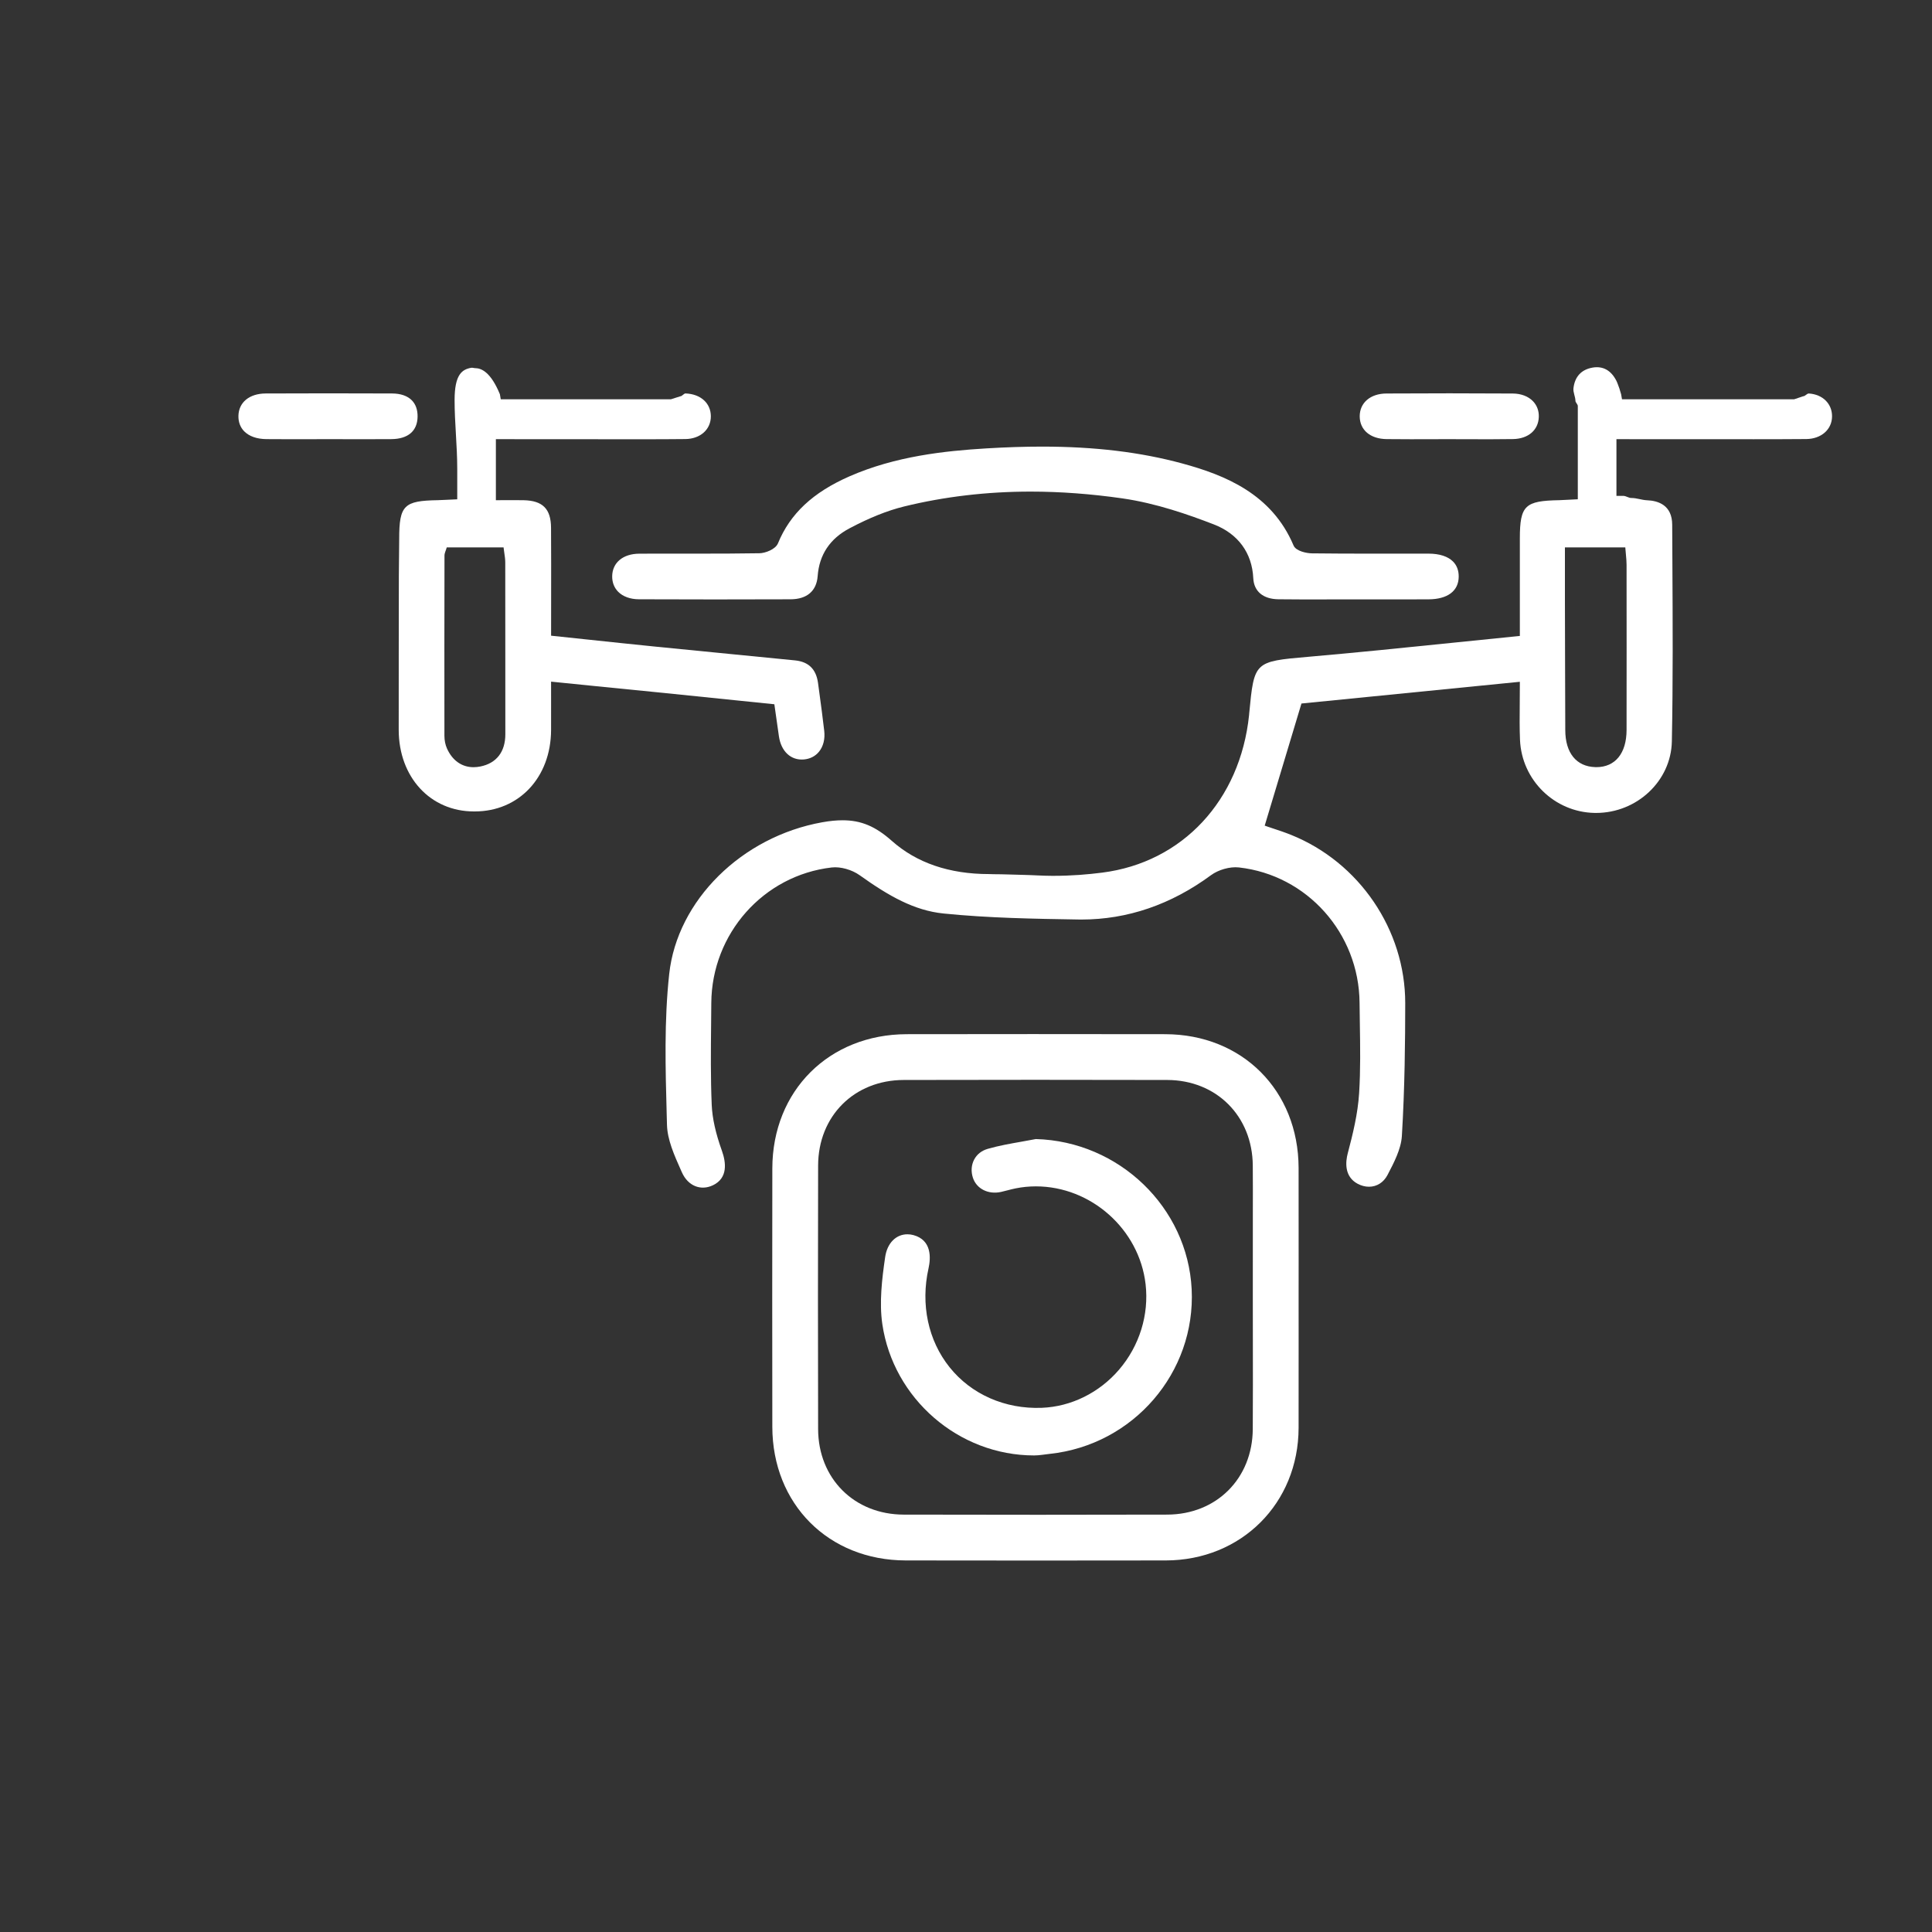 <?xml version="1.0" encoding="utf-8"?>
<!-- Generator: Adobe Illustrator 16.0.0, SVG Export Plug-In . SVG Version: 6.00 Build 0)  -->
<!DOCTYPE svg PUBLIC "-//W3C//DTD SVG 1.1//EN" "http://www.w3.org/Graphics/SVG/1.1/DTD/svg11.dtd">
<svg version="1.1" id="Layer_1" xmlns="http://www.w3.org/2000/svg" xmlns:xlink="http://www.w3.org/1999/xlink" x="0px" y="0px"
	 width="300px" height="300px" viewBox="0 0 300 300" enable-background="new 0 0 300 300" xml:space="preserve">
<rect x="0" y="0" width="300" height="300" fill="#333333" stroke="none"/>
<path fill="none" d="M160.812,176h-0.059l-0.058-0.084c-0.767,0.15-1.538,0.19-2.309,0.327c-1.751,0.308-3.563,0.627-5.303,1.13
	c-1.213,0.35-2.189,1.123-2.75,2.177c-0.584,1.096-0.682,2.389-0.277,3.645c0.598,1.859,2.319,3.063,4.387,3.063
	c0.402,0,0.815-0.047,1.224-0.137c0.342-0.076,0.681-0.165,1.021-0.253c0.408-0.107,0.816-0.214,1.23-0.296
	c0.96-0.192,1.945-0.29,2.927-0.29c8.04,0,15.062,6.257,15.984,14.245c0.514,4.45-0.895,8.991-3.865,12.46
	c-2.881,3.364-6.974,5.39-11.229,5.558c-5.39,0.221-10.299-1.957-13.456-5.897c-3.129-3.905-4.245-9.18-3.063-14.469
	c0.745-3.338-0.384-5.676-3.097-6.414c-0.402-0.109-0.81-0.165-1.213-0.165c-2.311,0-4.122,1.782-4.51,4.435
	c-0.506,3.454-0.958,7.12-0.44,10.631c1.777,12.067,12.365,21.167,24.627,21.166c0.833,0,1.676-0.045,2.503-0.132
	c13.578-1.433,23.688-13.032,23.015-26.532C185.439,186.904,174.33,176,160.812,176z M162.975,225.76
	c-0.79,0.082-1.595,0.24-2.392,0.24c-0.001,0-0.002,0-0.002,0c-11.738,0-21.873-8.826-23.574-20.377
	c-0.496-3.365-0.055-7.06,0.44-10.437c0.313-2.143,1.67-3.526,3.459-3.526c0.31,0,0.623,0.043,0.936,0.128
	c2.862,0.778,2.693,3.565,2.338,5.157c-1.253,5.606-0.061,11.207,3.271,15.364c3.367,4.205,8.615,6.521,14.326,6.296
	c4.551-0.181,8.922-2.341,11.993-5.928c3.163-3.692,4.662-8.53,4.114-13.273c-0.983-8.516-8.468-15.185-17.039-15.185
	c-1.052,0-2.107,0.104-3.136,0.311c-0.433,0.086-0.861,0.198-1.29,0.31c-0.327,0.085-0.653,0.171-0.982,0.243
	c-1.986,0.439-3.817-0.491-4.371-2.214c-0.314-0.979-0.242-1.981,0.204-2.821c0.431-0.81,1.159-1.382,2.107-1.655
	c1.687-0.487,3.469-0.801,5.192-1.104c0.759-0.134,1.518-0.268,2.272-0.416c12.94,0.357,23.564,10.618,24.198,23.31
	C185.685,213.117,175.992,224.385,162.975,225.76z"/>
<path fill="none" d="M243,93.373c0,6.732,0.047,13.363,0.055,19.992c0.004,3.566,1.732,5.664,4.651,5.752l0.178,0.005
	c2.931,0,4.684-2.153,4.688-5.767c0.012-8.55,0.009-17.092,0-25.643c0-0.516-0.046-1.016-0.096-1.553
	c-0.023-0.248-0.046-0.471-0.064-0.732L252.377,85H243V93.373z M244,86h7.393c0.009,0,0.019,0.162,0.027,0.26
	c0.046,0.504,0.09,0.953,0.092,1.438c0.008,8.551,0.011,17.1,0,25.648c-0.004,1.76-0.479,4.711-3.628,4.711l-0.146-0.003
	c-2.945-0.089-3.647-2.601-3.651-4.69c-0.008-6.629-0.086-13.258-0.086-19.99V86z"/>
<path fill="none" d="M194.541,188.139c0.006-2.385,0.011-4.771-0.009-7.155c-0.058-7.678-5.646-13.265-13.285-13.285
	c-13.638-0.033-27.281-0.033-40.921,0c-7.683,0.02-13.271,5.605-13.289,13.283c-0.033,13.78-0.033,27.549,0,40.923
	c0.021,7.678,5.606,13.266,13.285,13.285c6.967,0.017,13.936,0.025,20.904,0.025c6.673,0,13.344-0.008,20.016-0.026
	c7.652-0.021,13.24-5.604,13.288-13.277c0.028-4.642,0.021-9.285,0.014-13.928l-0.007-6.277L194.541,188.139z M193.469,221.905
	c-0.044,7.063-5.187,12.203-12.229,12.222c-13.64,0.039-27.278,0.034-40.916,0.001c-7.065-0.018-12.207-5.159-12.225-12.227
	c-0.035-13.372-0.035-27.14,0-40.918c0.016-7.064,5.159-12.206,12.229-12.224c6.874-0.017,13.746-0.025,20.619-0.025
	c6.766,0,13.532,0.009,20.298,0.025c7.03,0.019,12.172,5.163,12.226,12.231c0.02,2.383,0.015,4.764,0.01,7.146l-0.005,3.212
	l0.007,16.636C193.489,212.625,193.496,217.265,193.469,221.905z"/>
<path fill="none" d="M78.456,87.338c-0.001-0.488-0.068-0.941-0.134-1.391c-0.026-0.186-0.053-0.344-0.072-0.52L78.196,85h-8.827
	l-0.107,0.346c-0.032,0.113-0.066,0.17-0.097,0.261c-0.074,0.22-0.146,0.427-0.146,0.67c-0.016,9.326-0.025,18.653-0.011,27.981
	c0.002,0.706,0.144,1.403,0.396,1.965c0.844,1.875,2.308,2.907,4.124,2.907c0.343,0,0.702-0.037,1.065-0.11
	c2.5-0.504,3.876-2.279,3.874-5.006c-0.004-3.905-0.004-7.807-0.004-11.713C78.464,97.312,78.464,92.326,78.456,87.338z
	 M74.385,117.979c-0.296,0.06-0.583,0.091-0.856,0.091c-1.761,0-2.687-1.239-3.155-2.281c-0.194-0.428-0.302-0.969-0.304-1.527
	c-0.015-9.326-0.005-18.646,0.011-27.97c0-0.064,0.037-0.292,0.08-0.292h7.097c0.005,0,0.011,0.057,0.016,0.091
	c0.061,0.413,0.121,0.827,0.122,1.237c0.008,4.988,0.008,9.979,0.008,14.967c0,3.906,0,7.812,0.004,11.717
	C77.408,116.24,76.392,117.575,74.385,117.979z"/>
<path fill="#FFFFFF" d="M280.887,61.102c-0.295-0.02-0.593,0.43-0.891,0.43L278.593,62h-26.73l-0.137-0.782
	c-0.094-0.229-0.18-0.671-0.261-0.876c-0.16-0.404-0.302-0.88-0.479-1.225c-0.811-1.582-2.049-2.316-3.68-2.039
	c-1.739,0.297-2.771,1.389-2.981,3.211c-0.074,0.637,0.295,1.27,0.309,1.953c0.006,0.273,0.367,0.533,0.367,0.805v14.48
	l-1.641,0.082c-0.41,0.029-0.913,0.053-1.239,0.059c-5.276,0.1-6.12,0.768-6.12,5.951V98.75l-0.479,0.047
	c-3.33,0.332-6.635,0.671-9.923,1.008c-7.376,0.756-15.003,1.537-22.475,2.186c-8.375,0.727-8.375,0.727-9.148,8.793l-0.021,0.266
	c-1.379,13.22-10.334,22.872-22.814,24.453c-2.206,0.28-4.646,0.498-7.685,0.498c0,0-0.001,0-0.002,0
	c-1.526,0-3.06-0.118-4.592-0.149c-1.524-0.03-3.048-0.105-4.567-0.105l-0.713-0.02c-6.175,0-11.252-1.739-15.092-5.149
	c-2.559-2.271-4.779-3.205-7.663-3.205c-0.942,0-1.967,0.1-3.132,0.307c-12.533,2.238-22.533,12.143-23.779,23.551
	c-0.791,7.23-0.586,14.708-0.387,21.938l0.041,1.506c0.062,2.305,1.118,4.676,2.138,6.968l0.181,0.404
	c0.933,2.101,2.92,2.91,4.828,1.995c2.328-1.116,2.036-3.526,1.381-5.351c-0.975-2.719-1.491-5.046-1.581-7.114
	c-0.18-4.193-0.137-8.46-0.094-12.585c0.01-1.08,0.021-2.159,0.028-3.238c0.07-10.784,8.107-19.834,18.695-21.052
	c1.376-0.16,3.145,0.349,4.346,1.206c4.527,3.234,8.476,5.483,13.033,5.943c6.998,0.706,14.042,0.82,20.853,0.93l0.55,0.006
	c7.141-0.001,13.906-2.315,20.104-6.879c1.167-0.858,2.952-1.369,4.353-1.211c10.587,1.188,18.639,10.223,18.729,21.016
	c0.009,1.082,0.026,2.165,0.043,3.248c0.057,3.533,0.114,7.187-0.11,10.773c-0.199,3.213-0.982,6.383-1.767,9.354
	c-0.339,1.282-0.589,3.604,1.552,4.738c0.558,0.295,1.16,0.451,1.742,0.451c1.222,0,2.271-0.665,2.88-1.825
	c0.987-1.885,2.104-4.019,2.228-6.032c0.455-7.438,0.519-14.94,0.523-20.647c0.008-11.376-7.128-21.883-17.757-26.145
	c-0.944-0.379-1.923-0.702-2.71-0.963c-0.326-0.107-0.623-0.205-0.874-0.293l-0.479-0.167l5.707-18.963L236,105.867v0.586
	c0,1.012-0.004,1.975-0.016,2.905c-0.018,1.923-0.035,3.739,0.041,5.526c0.261,6.24,5.345,11.225,11.574,11.347l0.23,0.002
	c6.371,0,11.652-4.979,11.775-11.098c0.184-9.269,0.133-18.7,0.084-27.822l-0.03-5.838c-0.011-3.019-2.142-3.73-3.927-3.796
	c-0.795-0.031-1.596-0.359-2.433-0.352c-0.402,0.004-0.813-0.328-1.237-0.328H251v-8.804l21.334,0.009
	c2.668,0,5.468-0.006,8.135-0.028c2.306-0.02,3.993-1.464,4.01-3.51C284.495,62.715,283.057,61.248,280.887,61.102z M252.377,85
	l0.035,0.428c0.019,0.262,0.041,0.484,0.064,0.732c0.05,0.537,0.096,1.037,0.096,1.553c0.009,8.551,0.012,17.093,0,25.643
	c-0.005,3.613-1.758,5.767-4.688,5.767l-0.178-0.005c-2.919-0.088-4.647-2.186-4.651-5.752c-0.008-6.629-0.055-13.26-0.055-19.992
	V85H252.377z"/>
<path fill="#FFFFFF" d="M201.646,181.341c-0.036-12.007-8.747-20.734-20.712-20.753c-6.846-0.011-13.691-0.017-20.538-0.017
	c-6.53,0-13.06,0.005-19.591,0.017c-12.076,0.02-20.857,8.783-20.878,20.837c-0.024,13.376-0.019,26.751-0.001,40.128
	c0.017,12,8.725,20.727,20.707,20.751c13.461,0.026,26.925,0.021,40.387,0.001c11.728-0.019,20.595-8.865,20.626-20.579
	c0.012-4.588,0.009-9.177,0.005-13.766l-0.003-6.428l0.004-5.587C201.656,191.078,201.66,186.209,201.646,181.341z M194.53,221.911
	c-0.048,7.673-5.636,13.257-13.288,13.277c-6.672,0.019-13.343,0.026-20.016,0.026c-6.969,0-13.938-0.009-20.904-0.025
	c-7.679-0.02-13.265-5.607-13.285-13.285c-0.033-13.374-0.033-27.143,0-40.923c0.019-7.678,5.606-13.264,13.289-13.283
	c13.64-0.033,27.283-0.033,40.921,0c7.64,0.021,13.228,5.607,13.285,13.285c0.02,2.385,0.015,4.771,0.009,7.155l-0.004,13.567
	l0.007,6.277C194.551,212.626,194.559,217.27,194.53,221.911z"/>
<path fill="#FFFFFF" d="M120.241,109.357l0.706,4.956c0.339,2.372,1.867,3.786,3.879,3.615c0.963-0.085,1.775-0.501,2.349-1.204
	c0.667-0.816,0.955-1.963,0.812-3.229c-0.229-2.015-0.502-4.024-0.774-6.034l-0.188-1.396c-0.293-2.156-1.462-3.308-3.576-3.52
	c-3.384-0.339-6.768-0.669-10.151-1c-3.829-0.374-7.658-0.748-11.485-1.134c-3.598-0.362-7.192-0.743-10.839-1.13l-5.4-0.571
	l0.005-5.47c0.006-3.824,0.011-7.559-0.014-11.293c-0.019-2.929-1.289-4.207-4.245-4.273c-0.406-0.01-1.028-0.012-1.439-0.012
	L77,77.67v-9.476l22.83,0.014c2.162,0,4.433-0.007,6.595-0.031c2.308-0.026,3.966-1.483,3.955-3.546
	c-0.01-2.02-1.567-3.441-3.919-3.537c-0.277-0.012-0.54,0.44-0.817,0.44L104.178,62h-26.42l-0.135-0.784
	c-1.411-3.426-2.866-4.05-3.838-4.05c-0.204,0-0.413-0.094-0.628-0.054c-1.388,0.255-2.565,1.002-2.567,4.999
	C70.586,65.668,71,69.168,71,72.819v4.714l-1.686,0.078c-0.443,0.029-0.991,0.051-1.333,0.057c-5.229,0.088-5.993,0.762-5.994,6
	l-0.053,5.729c-0.004,8.021-0.032,15.926-0.022,23.947C61.924,120.674,66.819,126,73.588,126h0.132
	c6.831,0,11.814-5.245,11.851-12.631c0.008-1.511,0.005-2.965,0.002-4.526l-0.002-2.999l6.532,0.66
	c3.741,0.368,7.354,0.73,10.968,1.094c3.855,0.388,7.712,0.79,11.593,1.188L120.241,109.357z M74.594,119.02
	c-0.363,0.073-0.723,0.11-1.065,0.11c-1.816,0-3.28-1.032-4.124-2.907c-0.253-0.562-0.395-1.259-0.396-1.965
	c-0.015-9.328-0.005-18.655,0.011-27.981c0.001-0.243,0.072-0.45,0.146-0.67c0.03-0.091,0.064-0.147,0.097-0.261L69.369,85h8.827
	l0.054,0.428c0.02,0.176,0.046,0.334,0.072,0.52c0.065,0.449,0.133,0.902,0.134,1.391c0.008,4.988,0.008,9.974,0.008,14.963
	c0,3.906,0,7.808,0.004,11.713C78.47,116.74,77.094,118.516,74.594,119.02z"/>
<path fill="#FFFFFF" d="M103.893,85.964c-1.541,0-3.082,0.003-4.624,0.011c-2.534,0.014-4.187,1.393-4.209,3.512
	c-0.009,0.945,0.312,1.774,0.926,2.398c0.738,0.748,1.879,1.164,3.21,1.17c7.857,0.034,15.714,0.032,23.567,0.003
	c2.542-0.011,4.035-1.29,4.204-3.604c0.244-3.316,1.909-5.813,4.949-7.418c3.116-1.647,5.888-2.756,8.475-3.391
	c6.243-1.531,12.852-2.309,19.641-2.309c4.587,0,9.381,0.354,14.248,1.053c5.288,0.76,10.365,2.559,14.199,4.04
	c3.766,1.456,5.942,4.421,6.129,8.349c0.1,2.049,1.52,3.244,3.895,3.277c2.776,0.039,5.555,0.029,8.328,0.02
	c1.193-0.003,2.387-0.006,3.581-0.006l7.012,0.004c1.462,0,2.923-0.002,4.384-0.008c2.98-0.011,4.694-1.301,4.7-3.539
	c0.003-0.954-0.292-1.736-0.88-2.328c-0.796-0.801-2.108-1.227-3.794-1.23l-2.813-0.002l-6.174,0.003
	c-3.049,0-6.1-0.007-9.149-0.045c-0.763-0.011-2.457-0.323-2.837-1.225c-3.375-8.002-10.631-10.927-17.284-12.733
	c-6.491-1.762-13.607-2.617-21.756-2.617c-2.71,0-5.541,0.091-8.653,0.277c-6.51,0.393-14.124,1.214-21.251,4.336
	c-5.693,2.496-9.228,5.806-11.119,10.417c-0.377,0.913-1.953,1.516-2.872,1.53c-3.158,0.051-6.284,0.059-9.191,0.059L103.893,85.964
	z"/>
<path fill="#FFFFFF" d="M64.842,64.701c0.013-1.069-0.289-1.926-0.896-2.543c-0.677-0.688-1.735-1.055-3.061-1.06
	c-3.334-0.013-6.666-0.021-9.998-0.021c-3.214,0-6.429,0.008-9.643,0.022c-2.525,0.013-4.184,1.382-4.222,3.487
	c-0.017,0.941,0.288,1.761,0.881,2.371c0.77,0.789,1.969,1.215,3.469,1.229c1.265,0.012,2.529,0.016,3.794,0.016l5.765-0.009
	l5.964,0.007c1.285,0,2.57-0.003,3.854-0.012C63.356,68.171,64.811,66.932,64.842,64.701z"/>
<path fill="#FFFFFF" d="M215.308,68.184c1.263,0.017,2.526,0.021,3.789,0.021l5.764-0.012c1.01,0,2.021,0.004,3.03,0.008
	c2.347,0.01,4.694,0.018,7.039-0.021c2.373-0.037,3.949-1.389,4.015-3.441c0.03-0.947-0.283-1.79-0.905-2.438
	c-0.733-0.762-1.848-1.187-3.136-1.195c-6.543-0.043-13.088-0.039-19.629-0.003c-2.485,0.015-4.149,1.442-4.139,3.554
	C211.146,66.768,212.782,68.152,215.308,68.184z"/>
<path fill="#FFFFFF" d="M160.843,176.872c-0.755,0.148-1.514,0.282-2.272,0.416c-1.724,0.304-3.506,0.617-5.192,1.104
	c-0.948,0.273-1.677,0.846-2.107,1.655c-0.446,0.84-0.519,1.842-0.204,2.821c0.554,1.723,2.385,2.653,4.371,2.214
	c0.329-0.072,0.655-0.158,0.982-0.243c0.429-0.111,0.857-0.224,1.29-0.31c1.028-0.206,2.084-0.311,3.136-0.311
	c8.571,0,16.056,6.669,17.039,15.185c0.548,4.743-0.951,9.581-4.114,13.273c-3.071,3.587-7.442,5.747-11.993,5.928
	c-5.711,0.226-10.959-2.091-14.326-6.296c-3.332-4.157-4.524-9.758-3.271-15.364c0.355-1.592,0.524-4.379-2.338-5.157
	c-0.313-0.085-0.626-0.128-0.936-0.128c-1.789,0-3.146,1.384-3.459,3.526c-0.495,3.377-0.937,7.071-0.44,10.437
	C138.708,217.174,148.843,226,160.581,226c0,0,0.001,0,0.002,0c0.797,0,1.602-0.158,2.392-0.24
	c13.018-1.375,22.71-12.643,22.066-25.578C184.407,187.49,173.783,177.229,160.843,176.872z"/>
</svg>
